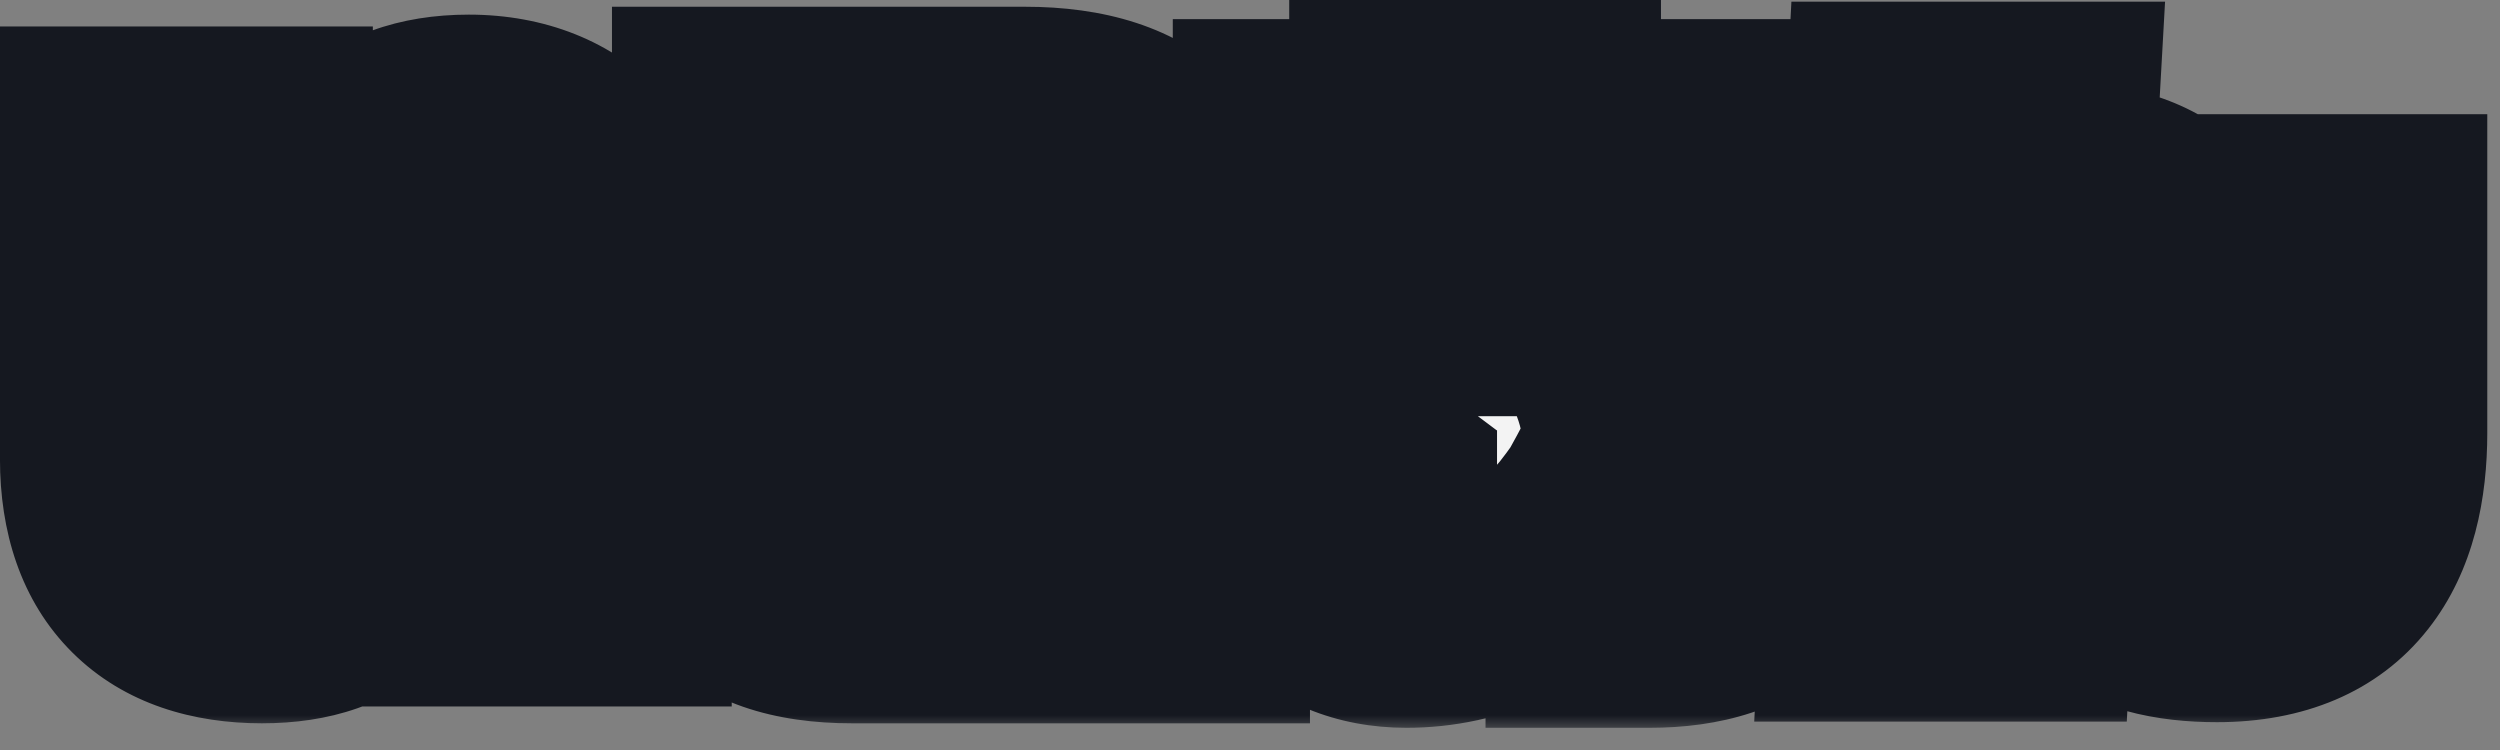 <svg width="80" height="24" viewBox="0 0 80 24" fill="none" xmlns="http://www.w3.org/2000/svg">
<rect x="0" y="0" width="80" height="24" fill="#808080" stroke="none"/>
<mask id="path-1-outside-1_3060_5539" maskUnits="userSpaceOnUse" x="-0.695" y="-0.614" width="81" height="24" fill="black">
<rect fill="white" x="-0.695" y="-0.614" width="81" height="24"/>
<path d="M19.915 19.106H14.911V9.422C14.911 9.008 14.785 8.936 14.623 8.936C14.479 8.936 14.389 9.134 14.353 9.296L13.075 15.182C12.427 18.152 11.329 19.646 8.377 19.646C5.299 19.646 3.499 17.972 3.499 14.696V4.346H8.431V13.976C8.431 14.426 8.521 14.498 8.665 14.498C8.827 14.498 8.989 14.426 9.097 13.868L10.213 8.45C10.807 5.606 12.067 3.968 15.001 3.968C18.169 3.968 19.915 6.092 19.915 8.936V19.106ZM38.419 19.646H27.259C23.587 19.646 22.273 17.864 22.273 14.264C22.273 11.222 24.469 9.62 27.511 9.62H32.641C32.983 9.62 33.181 9.494 33.181 9.098C33.181 8.846 32.929 8.666 32.641 8.666H23.083V3.716H32.803C36.601 3.716 38.329 5.534 38.329 9.242C38.329 12.248 36.385 13.742 32.659 13.742H28.033C27.547 13.742 27.349 14.012 27.349 14.264C27.349 14.534 27.547 14.786 28.033 14.786H38.419V19.646ZM57.733 14.624C57.733 18.188 56.077 19.79 52.783 19.79H51.037V16.55C49.255 19.016 46.951 19.79 45.007 19.79C42.325 19.79 40.633 17.972 40.633 14.624C40.633 11.726 42.577 10.088 44.755 9.854V8.648H41.029V4.112H44.755V3.5H49.651V4.112H57.013V8.54H49.651V9.818H50.389L50.767 9.044H54.853L54.511 10.034C56.563 10.538 57.733 12.032 57.733 14.624ZM53.287 14.66C53.287 14.192 52.999 13.868 52.459 13.778C52.207 14.462 51.919 15.056 51.613 15.614H52.117C52.891 15.614 53.287 15.218 53.287 14.66ZM47.905 13.778H46.015C45.511 13.778 45.241 14.012 45.241 14.39C45.241 14.66 45.421 14.948 45.943 14.948C46.465 14.948 47.257 14.642 47.905 13.778ZM76.093 13.85C76.093 17.144 74.761 19.61 70.945 19.61C67.993 19.61 66.265 18.422 66.265 15.326V12.014C66.265 11.6 66.013 11.294 65.455 11.294H65.167L64.735 19.592H59.821L60.649 3.554H65.581L65.437 6.128H65.959C68.947 6.128 70.585 7.694 70.585 10.574V14.12C70.585 14.462 70.747 14.606 71.017 14.606C71.251 14.606 71.521 14.48 71.521 14.12V7.154H76.093V13.85Z"/>
</mask>
<path d="M19.915 19.106H14.911V9.422C14.911 9.008 14.785 8.936 14.623 8.936C14.479 8.936 14.389 9.134 14.353 9.296L13.075 15.182C12.427 18.152 11.329 19.646 8.377 19.646C5.299 19.646 3.499 17.972 3.499 14.696V4.346H8.431V13.976C8.431 14.426 8.521 14.498 8.665 14.498C8.827 14.498 8.989 14.426 9.097 13.868L10.213 8.45C10.807 5.606 12.067 3.968 15.001 3.968C18.169 3.968 19.915 6.092 19.915 8.936V19.106ZM38.419 19.646H27.259C23.587 19.646 22.273 17.864 22.273 14.264C22.273 11.222 24.469 9.62 27.511 9.62H32.641C32.983 9.62 33.181 9.494 33.181 9.098C33.181 8.846 32.929 8.666 32.641 8.666H23.083V3.716H32.803C36.601 3.716 38.329 5.534 38.329 9.242C38.329 12.248 36.385 13.742 32.659 13.742H28.033C27.547 13.742 27.349 14.012 27.349 14.264C27.349 14.534 27.547 14.786 28.033 14.786H38.419V19.646ZM57.733 14.624C57.733 18.188 56.077 19.79 52.783 19.79H51.037V16.55C49.255 19.016 46.951 19.79 45.007 19.79C42.325 19.79 40.633 17.972 40.633 14.624C40.633 11.726 42.577 10.088 44.755 9.854V8.648H41.029V4.112H44.755V3.5H49.651V4.112H57.013V8.54H49.651V9.818H50.389L50.767 9.044H54.853L54.511 10.034C56.563 10.538 57.733 12.032 57.733 14.624ZM53.287 14.66C53.287 14.192 52.999 13.868 52.459 13.778C52.207 14.462 51.919 15.056 51.613 15.614H52.117C52.891 15.614 53.287 15.218 53.287 14.66ZM47.905 13.778H46.015C45.511 13.778 45.241 14.012 45.241 14.39C45.241 14.66 45.421 14.948 45.943 14.948C46.465 14.948 47.257 14.642 47.905 13.778ZM76.093 13.85C76.093 17.144 74.761 19.61 70.945 19.61C67.993 19.61 66.265 18.422 66.265 15.326V12.014C66.265 11.6 66.013 11.294 65.455 11.294H65.167L64.735 19.592H59.821L60.649 3.554H65.581L65.437 6.128H65.959C68.947 6.128 70.585 7.694 70.585 10.574V14.12C70.585 14.462 70.747 14.606 71.017 14.606C71.251 14.606 71.521 14.48 71.521 14.12V7.154H76.093V13.85Z" fill="#F3F3F3"/>
<path d="M19.915 19.106V22.606H23.415V19.106H19.915ZM14.911 19.106H11.411V22.606H14.911V19.106ZM14.353 9.296L10.936 8.537L10.934 8.545L10.932 8.553L14.353 9.296ZM13.075 15.182L16.494 15.928L16.495 15.925L13.075 15.182ZM3.499 4.346V0.846H-0.001V4.346H3.499ZM8.431 4.346H11.931V0.846H8.431V4.346ZM9.097 13.868L5.669 13.162L5.664 13.182L5.66 13.203L9.097 13.868ZM10.213 8.45L6.787 7.734L6.785 7.744L10.213 8.45ZM19.915 19.106V15.606H14.911V19.106V22.606H19.915V19.106ZM14.911 19.106H18.411V9.422H14.911H11.411V19.106H14.911ZM14.911 9.422H18.411C18.411 9.041 18.389 7.951 17.638 6.938C16.643 5.597 15.23 5.436 14.623 5.436V8.936V12.436C14.429 12.436 13.998 12.419 13.487 12.223C12.918 12.006 12.4 11.626 12.017 11.109C11.666 10.637 11.528 10.186 11.471 9.926C11.413 9.666 11.411 9.478 11.411 9.422H14.911ZM14.623 8.936V5.436C12.772 5.436 11.792 6.714 11.506 7.158C11.162 7.691 11.008 8.212 10.936 8.537L14.353 9.296L17.769 10.055C17.733 10.218 17.642 10.559 17.388 10.953C17.192 11.257 16.33 12.436 14.623 12.436V8.936ZM14.353 9.296L10.932 8.553L9.654 14.439L13.075 15.182L16.495 15.925L17.773 10.039L14.353 9.296ZM13.075 15.182L9.655 14.436C9.521 15.052 9.388 15.468 9.268 15.748C9.151 16.019 9.075 16.094 9.081 16.087C9.105 16.063 9.134 16.054 9.1 16.066C9.038 16.087 8.829 16.146 8.377 16.146V19.646V23.146C10.471 23.146 12.518 22.593 14.098 20.968C15.527 19.5 16.134 17.58 16.494 15.928L13.075 15.182ZM8.377 19.646V16.146C7.918 16.146 7.626 16.083 7.46 16.026C7.307 15.973 7.258 15.924 7.248 15.915C7.239 15.905 7.188 15.855 7.13 15.692C7.069 15.516 6.999 15.201 6.999 14.696H3.499H-0.001C-0.001 16.959 0.631 19.21 2.319 20.884C4.001 22.553 6.225 23.146 8.377 23.146V19.646ZM3.499 14.696H6.999V4.346H3.499H-0.001V14.696H3.499ZM3.499 4.346V7.846H8.431V4.346V0.846H3.499V4.346ZM8.431 4.346H4.931V13.976H8.431H11.931V4.346H8.431ZM8.431 13.976H4.931C4.931 14.223 4.918 15.159 5.421 16.082C5.748 16.681 6.282 17.265 7.052 17.635C7.747 17.968 8.372 17.998 8.665 17.998V14.498V10.998C8.886 10.998 9.446 11.019 10.083 11.325C10.795 11.667 11.28 12.205 11.566 12.73C11.814 13.184 11.884 13.572 11.907 13.719C11.921 13.809 11.926 13.877 11.928 13.915C11.931 13.954 11.931 13.976 11.931 13.976H8.431ZM8.665 14.498V17.998C9.433 17.998 10.64 17.755 11.573 16.653C12.241 15.863 12.447 14.975 12.533 14.533L9.097 13.868L5.66 13.203C5.661 13.201 5.666 13.177 5.677 13.135C5.688 13.095 5.708 13.027 5.741 12.941C5.803 12.781 5.943 12.469 6.229 12.131C6.542 11.761 6.974 11.428 7.513 11.217C8.021 11.02 8.453 10.998 8.665 10.998V14.498ZM9.097 13.868L12.525 14.574L13.641 9.156L10.213 8.45L6.785 7.744L5.669 13.162L9.097 13.868ZM10.213 8.45L13.639 9.166C13.879 8.017 14.153 7.669 14.219 7.603C14.231 7.59 14.243 7.577 14.303 7.554C14.382 7.526 14.589 7.468 15.001 7.468V3.968V0.468C12.834 0.468 10.802 1.101 9.24 2.682C7.794 4.146 7.141 6.039 6.787 7.734L10.213 8.45ZM15.001 3.968V7.468C15.765 7.468 16.018 7.7 16.094 7.781C16.202 7.896 16.415 8.22 16.415 8.936H19.915H23.415C23.415 6.808 22.754 4.648 21.197 2.99C19.608 1.298 17.404 0.468 15.001 0.468V3.968ZM19.915 8.936H16.415V19.106H19.915H23.415V8.936H19.915ZM38.419 19.646V23.146H41.919V19.646H38.419ZM23.083 8.666H19.583V12.166H23.083V8.666ZM23.083 3.716V0.216H19.583V3.716H23.083ZM38.419 14.786H41.919V11.286H38.419V14.786ZM38.419 19.646V16.146H27.259V19.646V23.146H38.419V19.646ZM27.259 19.646V16.146C25.93 16.146 25.869 15.826 26.017 15.994C26.073 16.058 25.773 15.769 25.773 14.264H22.273H18.773C18.773 16.359 19.129 18.761 20.76 20.616C22.483 22.575 24.915 23.146 27.259 23.146V19.646ZM22.273 14.264H25.773C25.773 13.928 25.832 13.744 25.869 13.66C25.903 13.583 25.943 13.531 26.002 13.481C26.134 13.37 26.565 13.12 27.511 13.12V9.62V6.12C25.414 6.12 23.226 6.671 21.5 8.122C19.691 9.641 18.773 11.829 18.773 14.264H22.273ZM27.511 9.62V13.12H32.641V9.62V6.12H27.511V9.62ZM32.641 9.62V13.12C33.119 13.12 34.303 13.056 35.348 12.137C36.493 11.133 36.681 9.829 36.681 9.098H33.181H29.681C29.681 8.763 29.77 7.72 30.73 6.877C31.591 6.121 32.504 6.12 32.641 6.12V9.62ZM33.181 9.098H36.681C36.681 6.127 33.969 5.166 32.641 5.166V8.666V12.166C32.086 12.166 31.45 11.999 30.879 11.557C30.277 11.092 29.681 10.24 29.681 9.098H33.181ZM32.641 8.666V5.166H23.083V8.666V12.166H32.641V8.666ZM23.083 8.666H26.583V3.716H23.083H19.583V8.666H23.083ZM23.083 3.716V7.216H32.803V3.716V0.216H23.083V3.716ZM32.803 3.716V7.216C33.486 7.216 33.92 7.299 34.177 7.384C34.414 7.461 34.485 7.533 34.5 7.548C34.504 7.552 34.829 7.866 34.829 9.242H38.329H41.829C41.829 6.91 41.289 4.461 39.48 2.629C37.662 0.789 35.202 0.216 32.803 0.216V3.716ZM38.329 9.242H34.829C34.829 9.621 34.767 9.793 34.748 9.838C34.737 9.863 34.739 9.859 34.726 9.869C34.649 9.93 34.144 10.242 32.659 10.242V13.742V17.242C34.9 17.242 37.229 16.807 39.056 15.369C41.037 13.81 41.829 11.556 41.829 9.242H38.329ZM32.659 13.742V10.242H28.033V13.742V17.242H32.659V13.742ZM28.033 13.742V10.242C27.143 10.242 26.067 10.498 25.17 11.304C24.272 12.111 23.849 13.212 23.849 14.264H27.349H30.849C30.849 15.064 30.525 15.904 29.847 16.513C29.17 17.12 28.436 17.242 28.033 17.242V13.742ZM27.349 14.264H23.849C23.849 15.282 24.244 16.418 25.2 17.257C26.124 18.068 27.206 18.286 28.033 18.286V14.786V11.286C28.373 11.286 29.114 11.378 29.817 11.995C30.553 12.641 30.849 13.516 30.849 14.264H27.349ZM28.033 14.786V18.286H38.419V14.786V11.286H28.033V14.786ZM38.419 14.786H34.919V19.646H38.419H41.919V14.786H38.419ZM51.037 19.79H47.537V23.29H51.037V19.79ZM51.037 16.55H54.537V5.731L48.2 14.5L51.037 16.55ZM44.755 9.854L45.129 13.334L48.255 12.998V9.854H44.755ZM44.755 8.648H48.255V5.148H44.755V8.648ZM41.029 8.648H37.529V12.148H41.029V8.648ZM41.029 4.112V0.612H37.529V4.112H41.029ZM44.755 4.112V7.612H48.255V4.112H44.755ZM44.755 3.5V-1.40667e-05H41.255V3.5H44.755ZM49.651 3.5H53.151V-1.40667e-05H49.651V3.5ZM49.651 4.112H46.151V7.612H49.651V4.112ZM57.013 4.112H60.513V0.612H57.013V4.112ZM57.013 8.54V12.04H60.513V8.54H57.013ZM49.651 8.54V5.04H46.151V8.54H49.651ZM49.651 9.818H46.151V13.318H49.651V9.818ZM50.389 9.818V13.318H52.575L53.534 11.354L50.389 9.818ZM50.767 9.044V5.544H48.581L47.622 7.508L50.767 9.044ZM54.853 9.044L58.161 10.187L59.765 5.544H54.853V9.044ZM54.511 10.034L51.203 8.891L49.95 12.518L53.676 13.433L54.511 10.034ZM52.459 13.778L53.034 10.326L50.176 9.849L49.175 12.568L52.459 13.778ZM51.613 15.614L48.544 13.931L45.702 19.114H51.613V15.614ZM47.905 13.778L50.705 15.878L54.905 10.278H47.905V13.778ZM57.733 14.624H54.233C54.233 15.931 53.924 16.165 53.988 16.099C54.07 16.015 53.914 16.29 52.783 16.29V19.79V23.29C54.945 23.29 57.265 22.764 58.998 20.988C60.713 19.23 61.233 16.881 61.233 14.624H57.733ZM52.783 19.79V16.29H51.037V19.79V23.29H52.783V19.79ZM51.037 19.79H54.537V16.55H51.037H47.537V19.79H51.037ZM51.037 16.55L48.2 14.5C47.147 15.957 45.954 16.29 45.007 16.29V19.79V23.29C47.947 23.29 51.362 22.075 53.873 18.6L51.037 16.55ZM45.007 19.79V16.29C44.731 16.29 44.588 16.244 44.535 16.222C44.492 16.204 44.476 16.189 44.456 16.167C44.416 16.121 44.133 15.746 44.133 14.624H40.633H37.133C37.133 16.85 37.695 19.058 39.172 20.758C40.704 22.522 42.832 23.29 45.007 23.29V19.79ZM40.633 14.624H44.133C44.133 14.002 44.321 13.749 44.419 13.646C44.548 13.509 44.781 13.371 45.129 13.334L44.755 9.854L44.381 6.374C40.59 6.781 37.133 9.776 37.133 14.624H40.633ZM44.755 9.854H48.255V8.648H44.755H41.255V9.854H44.755ZM44.755 8.648V5.148H41.029V8.648V12.148H44.755V8.648ZM41.029 8.648H44.529V4.112H41.029H37.529V8.648H41.029ZM41.029 4.112V7.612H44.755V4.112V0.612H41.029V4.112ZM44.755 4.112H48.255V3.5H44.755H41.255V4.112H44.755ZM44.755 3.5V7H49.651V3.5V-1.40667e-05H44.755V3.5ZM49.651 3.5H46.151V4.112H49.651H53.151V3.5H49.651ZM49.651 4.112V7.612H57.013V4.112V0.612H49.651V4.112ZM57.013 4.112H53.513V8.54H57.013H60.513V4.112H57.013ZM57.013 8.54V5.04H49.651V8.54V12.04H57.013V8.54ZM49.651 8.54H46.151V9.818H49.651H53.151V8.54H49.651ZM49.651 9.818V13.318H50.389V9.818V6.318H49.651V9.818ZM50.389 9.818L53.534 11.354L53.912 10.58L50.767 9.044L47.622 7.508L47.244 8.282L50.389 9.818ZM50.767 9.044V12.544H54.853V9.044V5.544H50.767V9.044ZM54.853 9.044L51.544 7.901L51.203 8.891L54.511 10.034L57.819 11.177L58.161 10.187L54.853 9.044ZM54.511 10.034L53.676 13.433C53.875 13.482 53.974 13.535 54.011 13.559C54.042 13.578 54.048 13.588 54.053 13.595C54.057 13.6 54.233 13.84 54.233 14.624H57.733H61.233C61.233 12.816 60.823 11.013 59.729 9.497C58.61 7.947 57.027 7.048 55.346 6.635L54.511 10.034ZM53.287 14.66H56.787C56.787 13.674 56.465 12.587 55.644 11.7C54.852 10.844 53.865 10.464 53.034 10.326L52.459 13.778L51.883 17.23C51.593 17.182 51.019 17.009 50.506 16.454C49.965 15.869 49.787 15.178 49.787 14.66H53.287ZM52.459 13.778L49.175 12.568C48.997 13.051 48.789 13.485 48.544 13.931L51.613 15.614L54.681 17.297C55.049 16.628 55.417 15.873 55.743 14.988L52.459 13.778ZM51.613 15.614V19.114H52.117V15.614V12.114H51.613V15.614ZM52.117 15.614V19.114C53.069 19.114 54.266 18.869 55.277 17.997C56.347 17.075 56.787 15.814 56.787 14.66H53.287H49.787C49.787 14.064 50.029 13.28 50.707 12.695C51.327 12.161 51.938 12.114 52.117 12.114V15.614ZM47.905 13.778V10.278H46.015V13.778V17.278H47.905V13.778ZM46.015 13.778V10.278C45.275 10.278 44.196 10.444 43.235 11.223C42.173 12.084 41.741 13.299 41.741 14.39H45.241H48.741C48.741 15.103 48.444 16.012 47.642 16.662C46.942 17.229 46.25 17.278 46.015 17.278V13.778ZM45.241 14.39H41.741C41.741 15.292 42.051 16.411 42.973 17.296C43.903 18.188 45.042 18.448 45.943 18.448V14.948V11.448C46.321 11.448 47.109 11.564 47.819 12.244C48.521 12.918 48.741 13.758 48.741 14.39H45.241ZM45.943 14.948V18.448C47.71 18.448 49.487 17.502 50.705 15.878L47.905 13.778L45.105 11.678C45.076 11.717 45.102 11.667 45.223 11.602C45.321 11.55 45.556 11.448 45.943 11.448V14.948ZM65.167 11.294V7.794H61.844L61.671 11.112L65.167 11.294ZM64.735 19.592V23.092H68.057L68.23 19.774L64.735 19.592ZM59.821 19.592L56.325 19.412L56.135 23.092H59.821V19.592ZM60.649 3.554V0.054H57.325L57.153 3.374L60.649 3.554ZM65.581 3.554L69.075 3.749L69.282 0.054H65.581V3.554ZM65.437 6.128L61.942 5.932L61.735 9.628H65.437V6.128ZM71.521 7.154V3.654H68.021V7.154H71.521ZM76.093 7.154H79.593V3.654H76.093V7.154ZM76.093 13.85H72.593C72.593 15.115 72.322 15.644 72.2 15.799C72.159 15.852 72.108 15.902 71.984 15.955C71.84 16.016 71.526 16.11 70.945 16.11V19.61V23.11C73.664 23.11 76.079 22.188 77.699 20.131C79.197 18.23 79.593 15.879 79.593 13.85H76.093ZM70.945 19.61V16.11C70.428 16.11 70.096 16.056 69.902 16.003C69.719 15.952 69.711 15.917 69.77 15.967C69.843 16.029 69.864 16.089 69.852 16.056C69.83 15.999 69.765 15.785 69.765 15.326H66.265H62.765C62.765 17.521 63.398 19.731 65.225 21.291C66.939 22.754 69.096 23.11 70.945 23.11V19.61ZM66.265 15.326H69.765V12.014H66.265H62.765V15.326H66.265ZM66.265 12.014H69.765C69.765 11.098 69.472 9.919 68.501 8.982C67.538 8.051 66.36 7.794 65.455 7.794V11.294V14.794C65.107 14.794 64.334 14.69 63.637 14.016C62.932 13.335 62.765 12.516 62.765 12.014H66.265ZM65.455 11.294V7.794H65.167V11.294V14.794H65.455V11.294ZM65.167 11.294L61.671 11.112L61.239 19.41L64.735 19.592L68.23 19.774L68.662 11.476L65.167 11.294ZM64.735 19.592V16.092H59.821V19.592V23.092H64.735V19.592ZM59.821 19.592L63.316 19.772L64.144 3.734L60.649 3.554L57.153 3.374L56.325 19.412L59.821 19.592ZM60.649 3.554V7.054H65.581V3.554V0.054H60.649V3.554ZM65.581 3.554L62.086 3.358L61.942 5.932L65.437 6.128L68.931 6.323L69.075 3.749L65.581 3.554ZM65.437 6.128V9.628H65.959V6.128V2.628H65.437V6.128ZM65.959 6.128V9.628C66.872 9.628 67.038 9.863 66.969 9.796C66.876 9.707 67.085 9.791 67.085 10.574H70.585H74.085C74.085 8.477 73.474 6.338 71.816 4.746C70.18 3.176 68.033 2.628 65.959 2.628V6.128ZM70.585 10.574H67.085V14.12H70.585H74.085V10.574H70.585ZM70.585 14.12H67.085C67.085 14.785 67.239 15.923 68.153 16.892C69.103 17.9 70.283 18.106 71.017 18.106V14.606V11.106C71.481 11.106 72.445 11.24 73.246 12.09C74.012 12.902 74.085 13.797 74.085 14.12H70.585ZM71.017 14.606V18.106C71.693 18.106 72.654 17.934 73.527 17.243C74.529 16.451 75.021 15.283 75.021 14.12H71.521H68.021C68.021 13.317 68.377 12.392 69.186 11.752C69.865 11.215 70.574 11.106 71.017 11.106V14.606ZM71.521 14.12H75.021V7.154H71.521H68.021V14.12H71.521ZM71.521 7.154V10.654H76.093V7.154V3.654H71.521V7.154ZM76.093 7.154H72.593V13.85H76.093H79.593V7.154H76.093Z" fill="#151820" mask="url(#path-1-outside-1_3060_5539)"/>
</svg>
